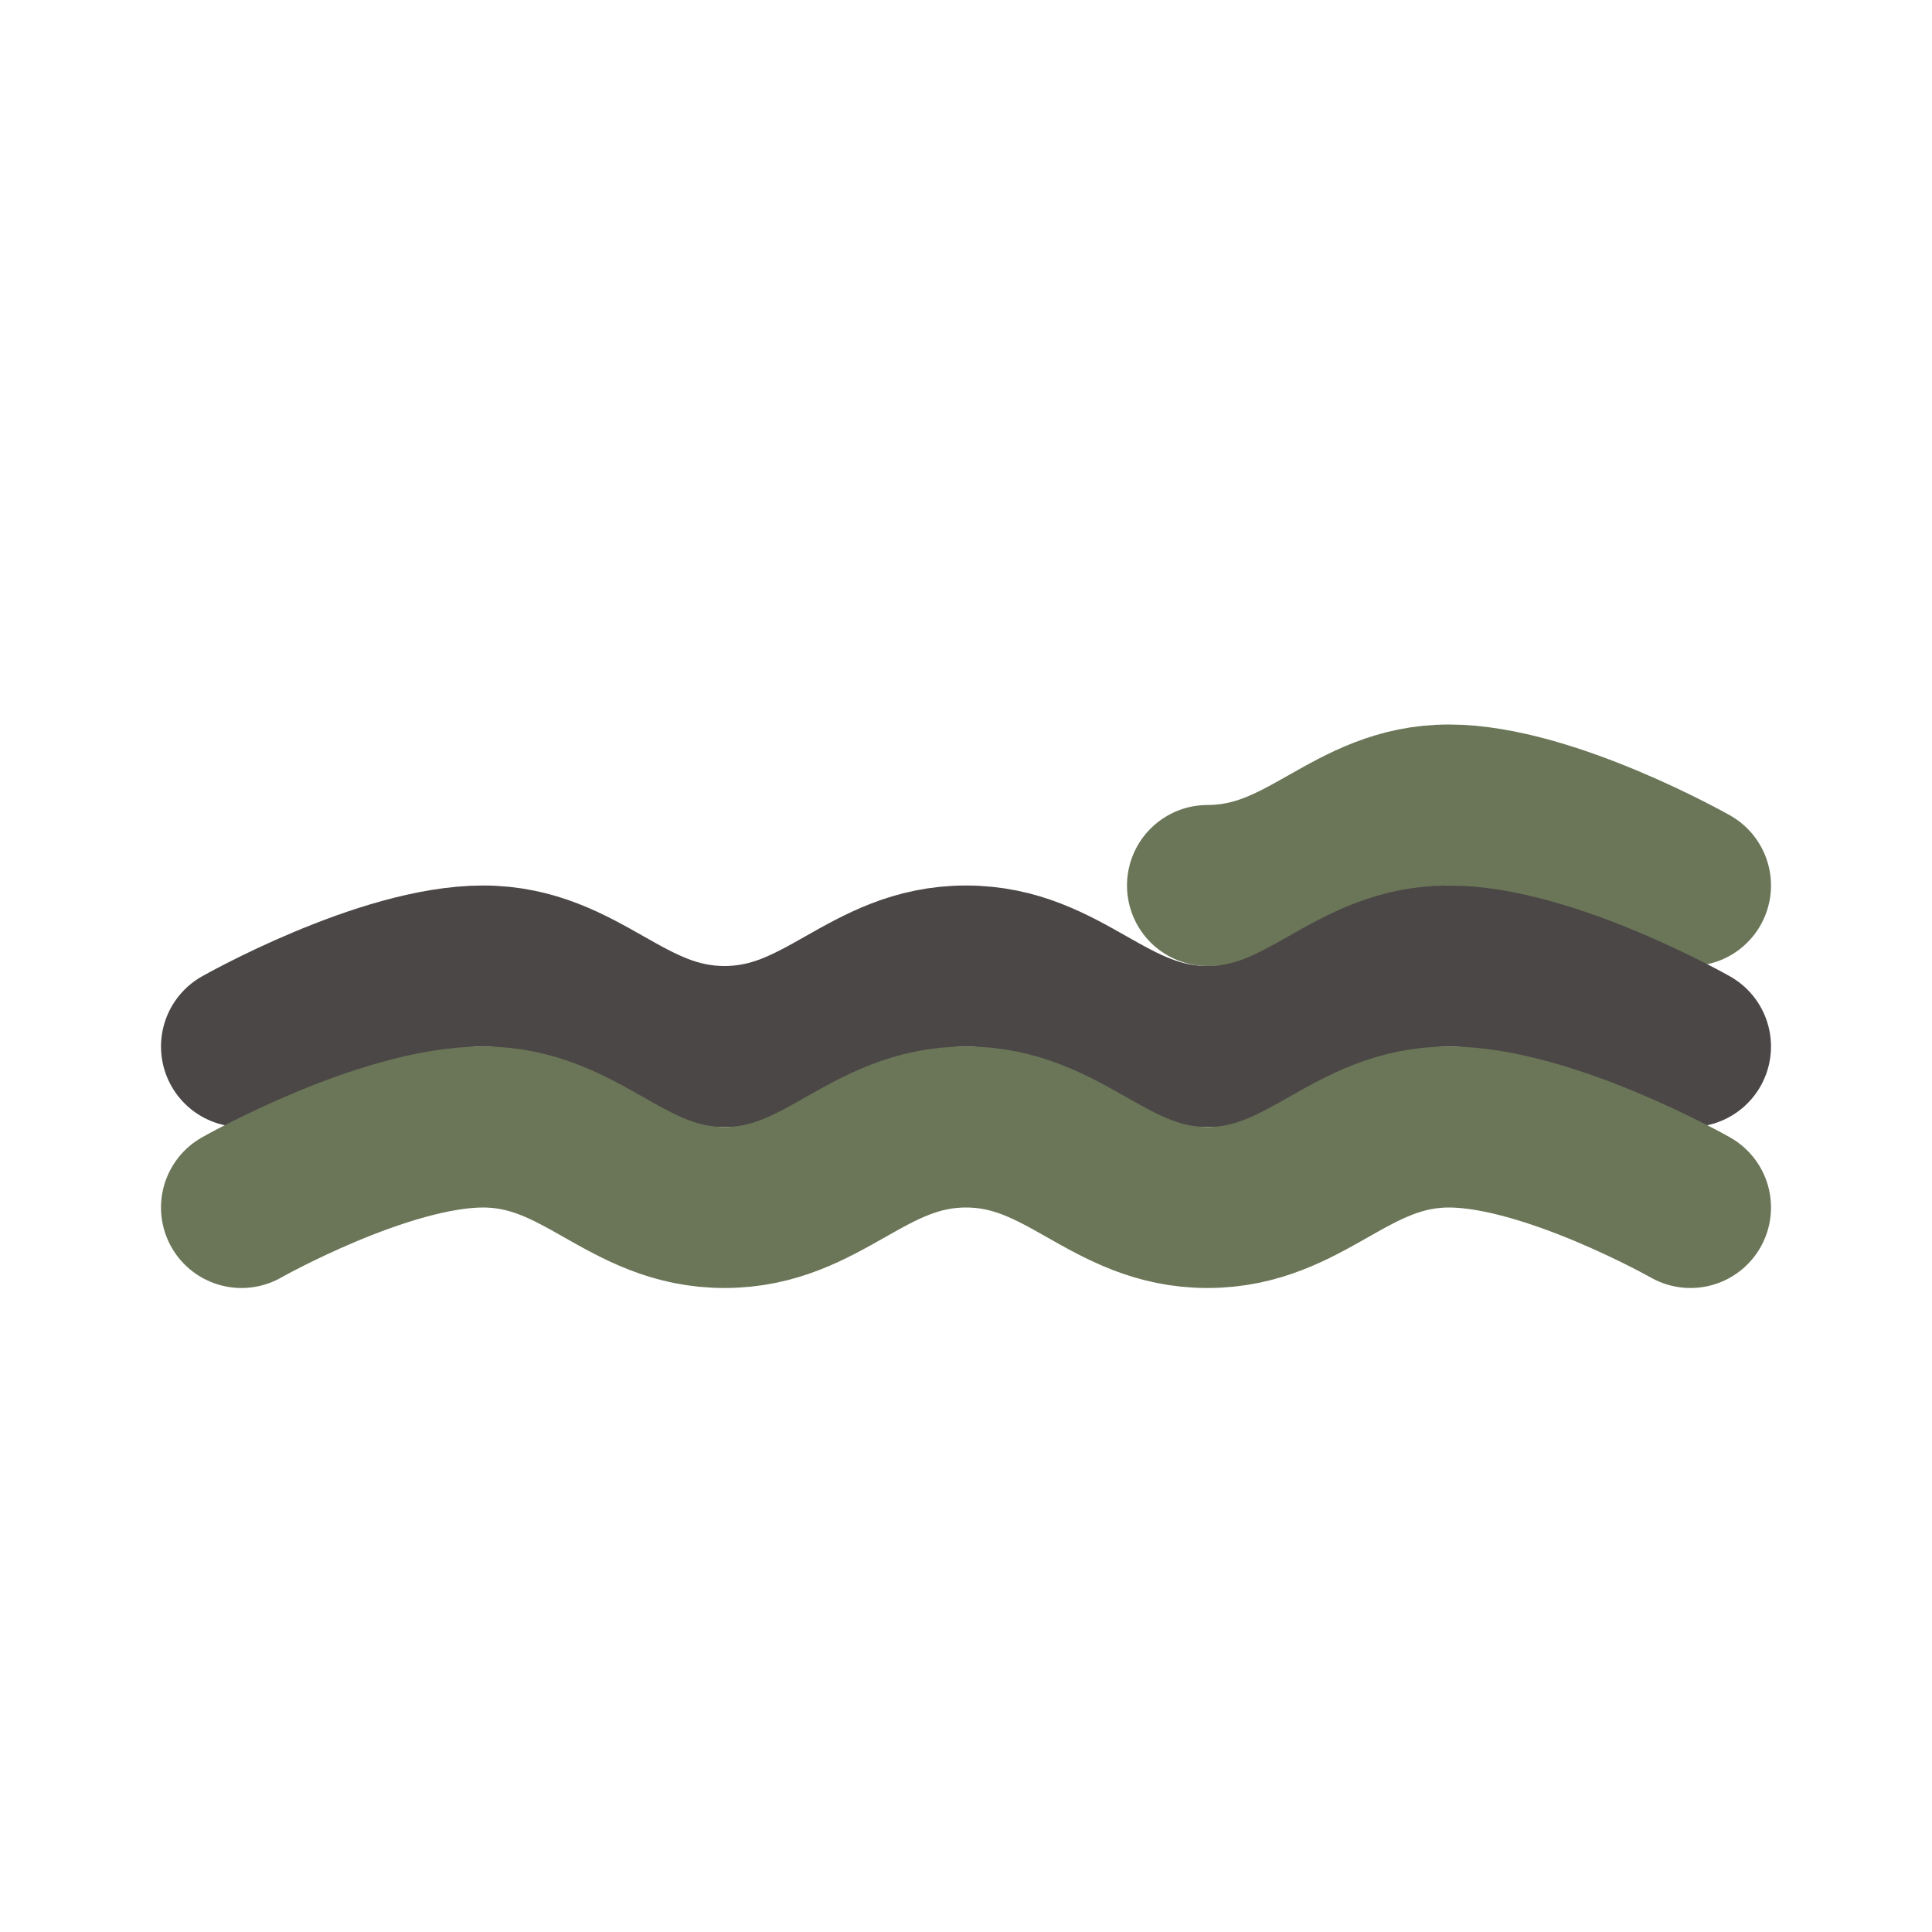 <svg width="24" height="24" viewBox="0 0 24 24" fill="none" xmlns="http://www.w3.org/2000/svg">
    <path
        d="M21 7C21 7 19.235 6 18 6C16.765 6 16.235 7 15 7C13.765 7 3"
        stroke="#6A7657" stroke-width="2" stroke-linecap="round" stroke-linejoin="round"
        transform="translate(0, 4)" />
    <path
        d="M21 7C21 7 19.235 6 18 6C16.765 6 16.235 7 15 7C13.765 7 13.235 6 12 6C10.765 6 10.235 7 9 7C7.765 7 7.235 6 6 6C4.765 6 3 7 3 7"
        stroke="#4C4747" stroke-width="2" stroke-linecap="round" stroke-linejoin="round"
        transform="translate(0, 6)" />
    <path
        d="M21 7C21 7 19.235 6 18 6C16.765 6 16.235 7 15 7C13.765 7 13.235 6 12 6C10.765 6 10.235 7 9 7C7.765 7 7.235 6 6 6C4.765 6 3 7 3 7"
        stroke="#6A7657" stroke-width="2" stroke-linecap="round" stroke-linejoin="round"
        transform="translate(0, 8)" />
</svg>